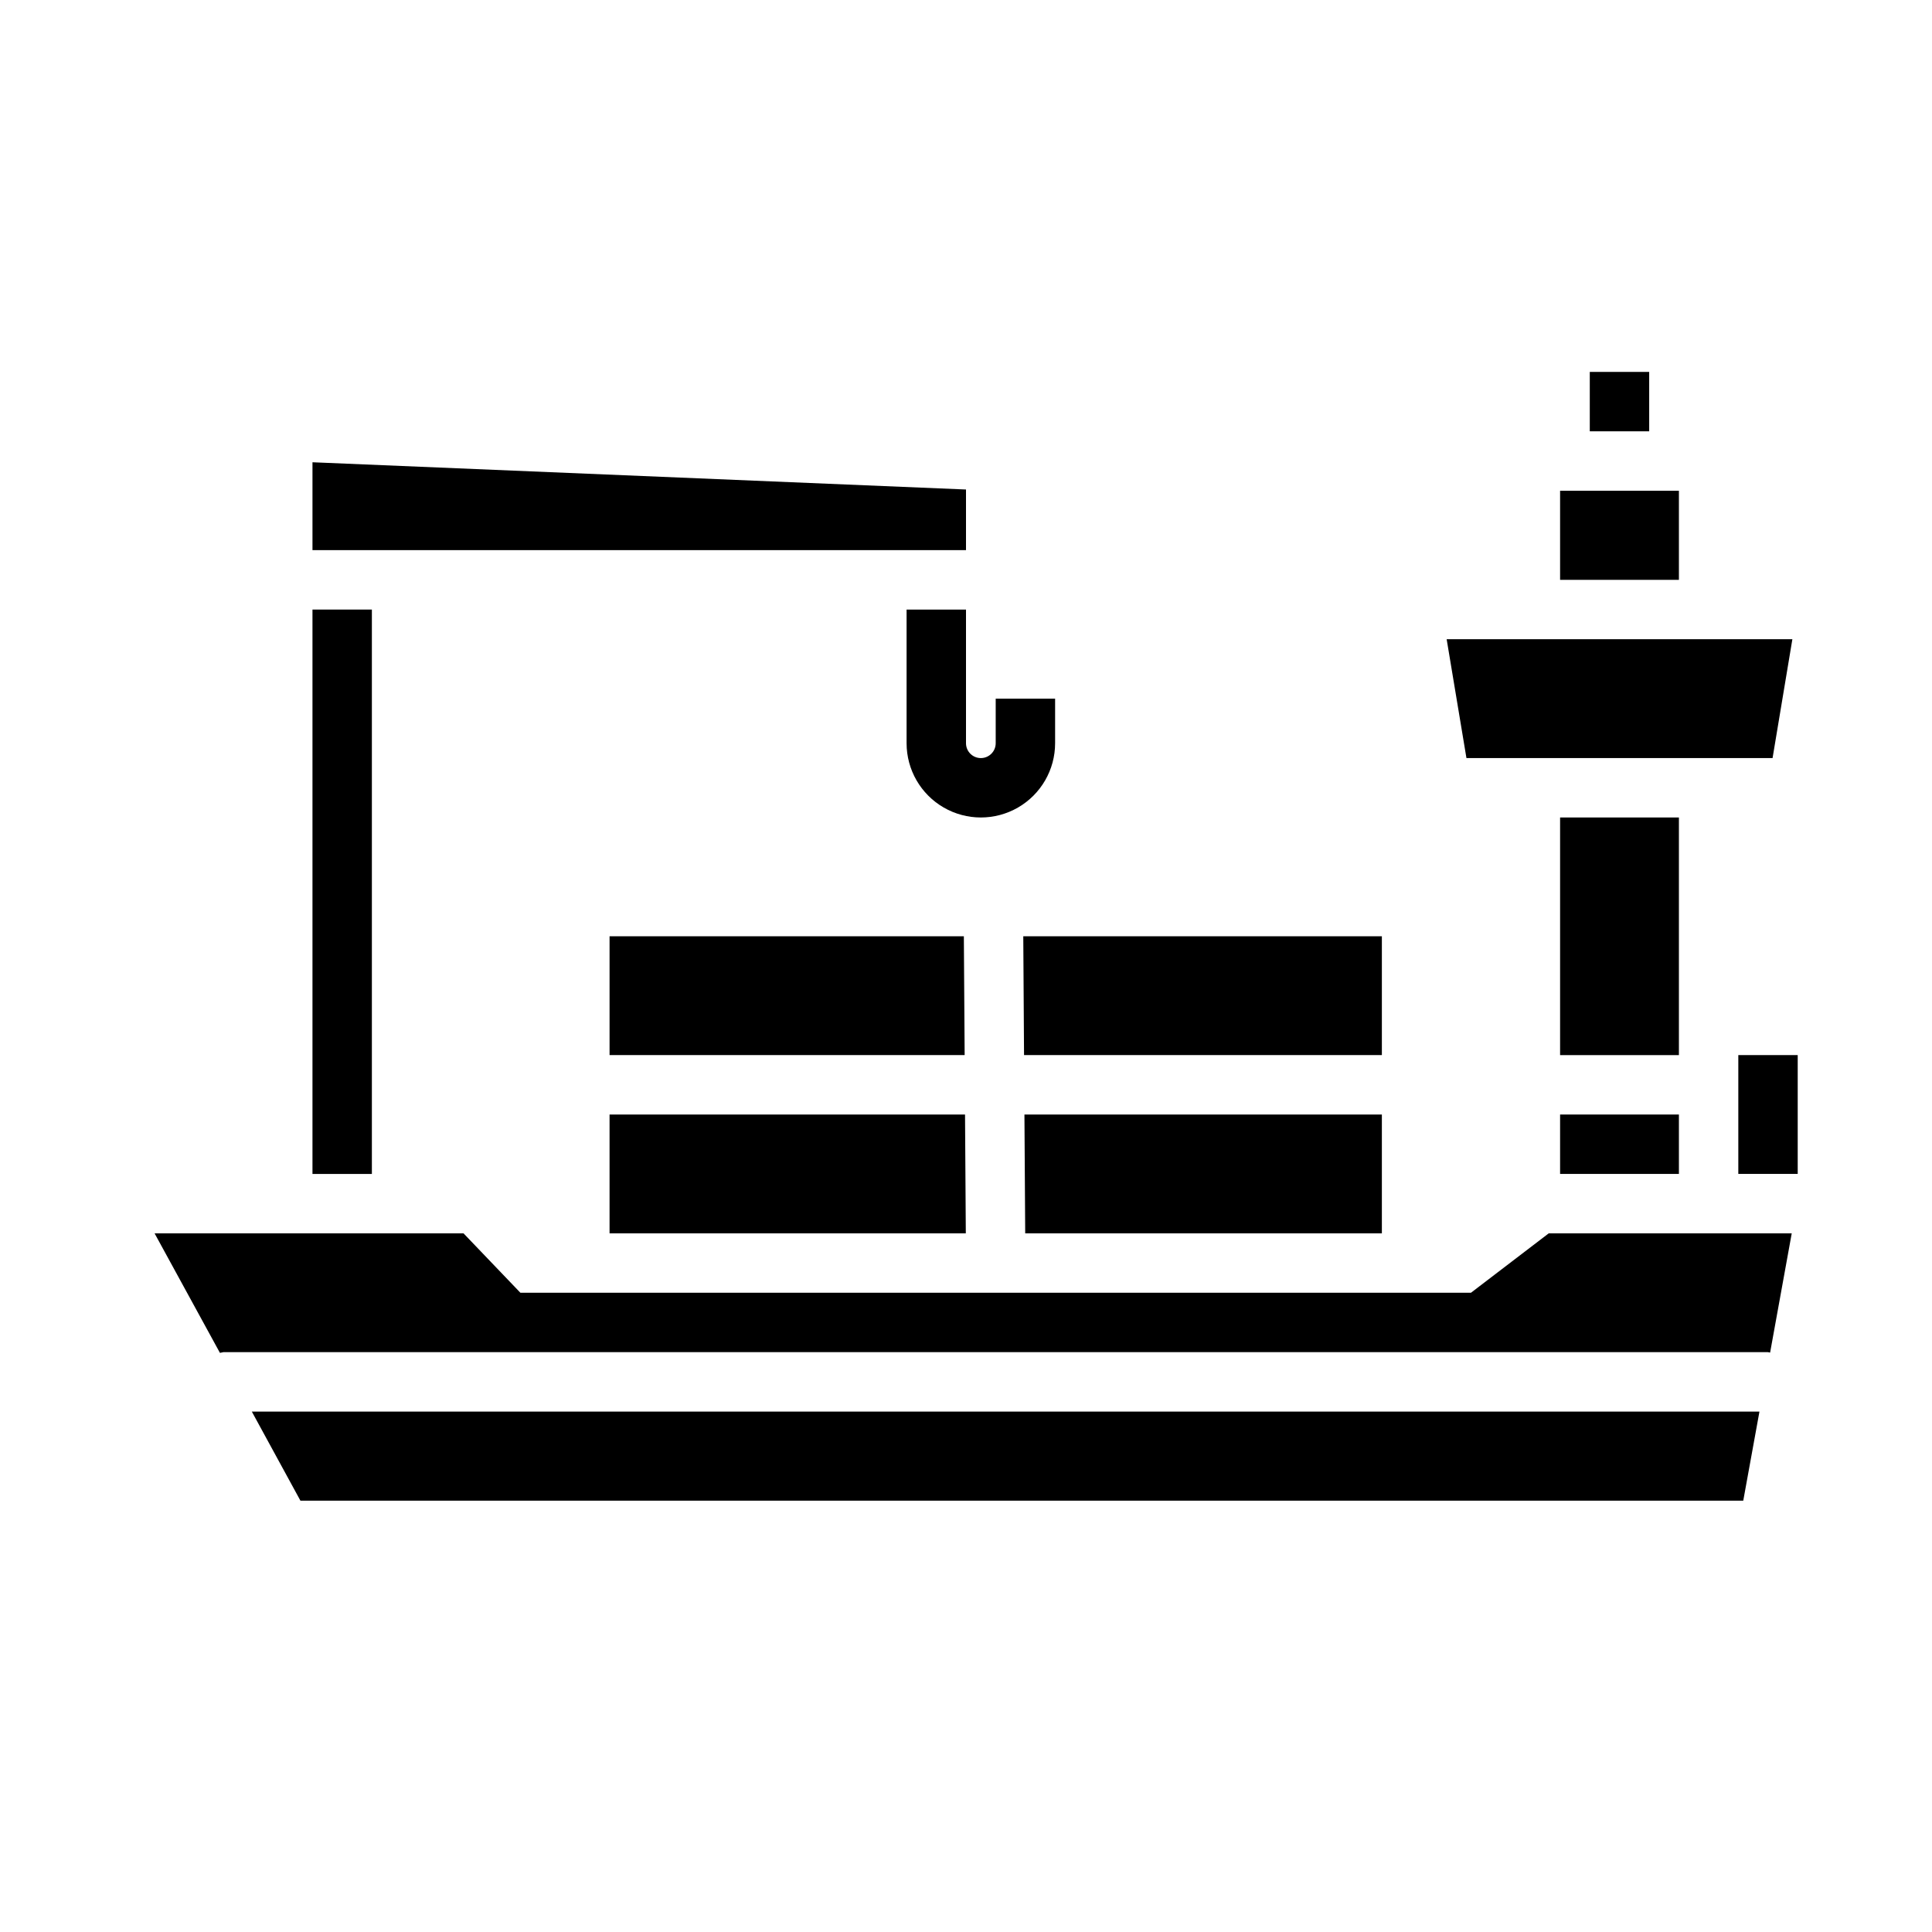 <?xml version="1.0" encoding="UTF-8"?>
<!-- Uploaded to: SVG Repo, www.svgrepo.com, Generator: SVG Repo Mixer Tools -->
<svg fill="#000000" width="800px" height="800px" version="1.1" viewBox="144 144 512 512" xmlns="http://www.w3.org/2000/svg">
 <g>
  <path d="m557.44 439.36h31.488v15.742h-31.488z"/>
  <path d="m557.44 360.64h31.488v62.977h-31.488z"/>
  <path d="m510.21 392.12h-95.031l0.203 31.488h94.828z"/>
  <path d="m557.44 274.05h31.488v23.617h-31.488z"/>
  <path d="m613.75 344.89 5.246-31.488h-91.617l5.242 31.488z"/>
  <path d="m510.21 470.85v-31.488h-94.723l0.203 31.488z"/>
  <path d="m554.43 470.85-20.609 15.742h-251.91l-15.074-15.742h-81.871l17.32 31.676c0.297-0.082 0.598-0.145 0.906-0.188h409.34c0.203 0 0.371 0.102 0.566 0.117l5.731-31.605z"/>
  <path d="m223.62 541.7h382.36l4.293-23.617h-399.54z"/>
  <path d="m604.67 423.61h15.742v31.488h-15.742z"/>
  <path d="m226.81 305.54h15.742v149.57h-15.742z"/>
  <path d="m305.54 392.12v31.488h94.102l-0.211-31.488z"/>
  <path d="m305.54 470.85h94.41l-0.207-31.488h-94.203z"/>
  <path d="m400 289.79v-16.066l-173.19-7.219v23.285z"/>
  <path d="m400 305.54h-15.746v35.426-0.004c0 7.031 3.75 13.527 9.84 17.043s13.59 3.516 19.68 0c6.09-3.516 9.84-10.012 9.84-17.043v-11.809h-15.742v11.809c0 2.176-1.762 3.938-3.938 3.938-2.172 0-3.934-1.762-3.934-3.938z"/>
  <path d="m565.31 242.56h15.742v15.742h-15.742z"/>
 </g>
</svg>